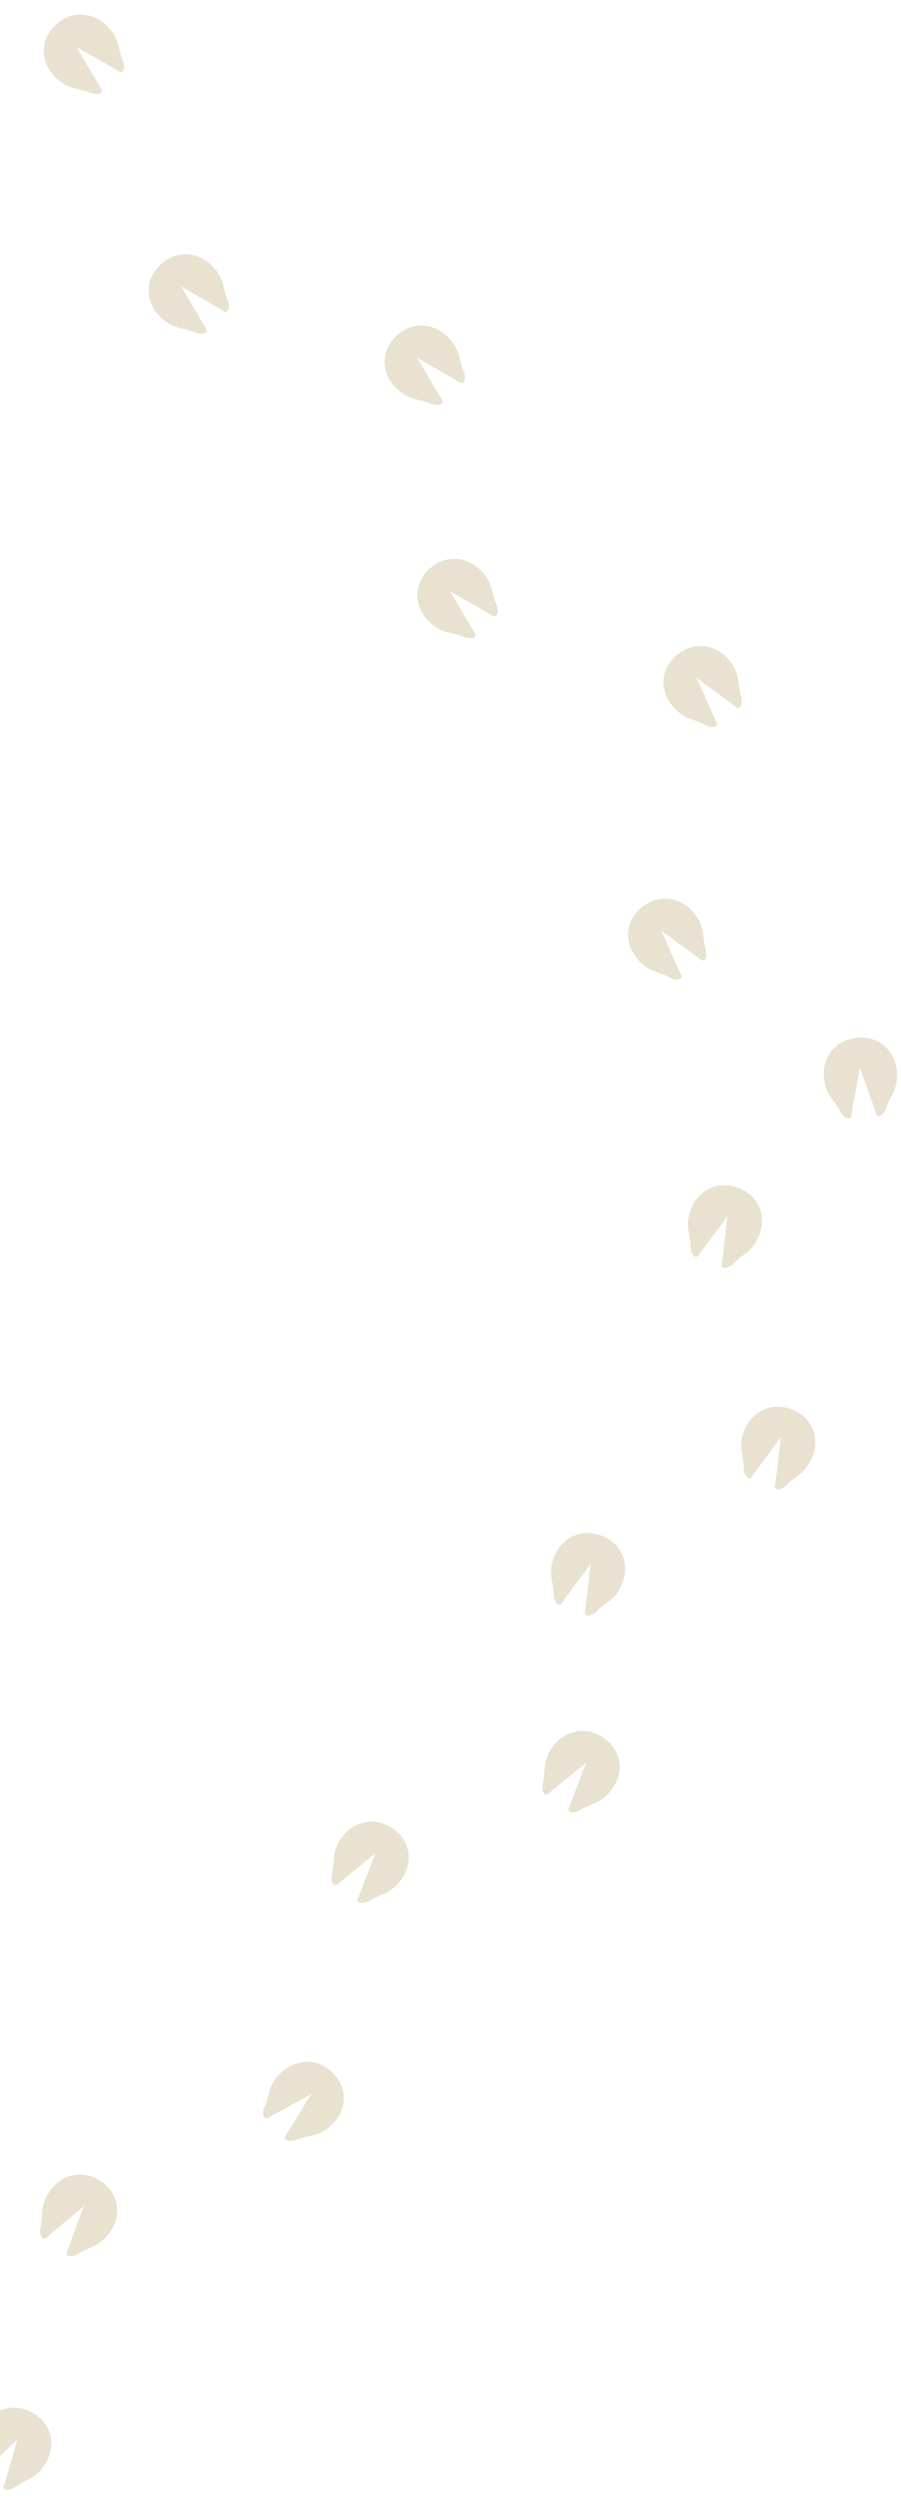 <svg width="278" height="771" fill="none" xmlns="http://www.w3.org/2000/svg"><g clip-path="url(#clip0_248_1387)" fill="#E9E2D0"><path d="M55.882 88.322c1.956 1.258 11.494 6.505 12.987 7.552 1.49 1.044 2.34-1.024 1.368-3.314-1.615-3.805-.869-6.692-4.847-10.623-4.506-4.451-11.275-4.879-16.092-.12-4.816 4.758-4.383 11.447.12 15.896 3.978 3.931 6.9 3.194 10.75 4.789 2.318.962 4.41.124 3.355-1.351-1.057-1.472-6.367-10.897-7.643-12.832l.002.003zm72.8 21.978c1.956 1.259 11.494 6.506 12.986 7.552 1.49 1.045 2.341-1.024 1.368-3.314-1.615-3.805-.869-6.691-4.847-10.622-4.505-4.452-11.275-4.88-16.091-.121-4.816 4.759-4.383 11.448.119 15.897 3.979 3.931 6.9 3.193 10.751 4.789 2.318.961 4.409.123 3.354-1.352-1.057-1.472-6.367-10.896-7.643-12.831l.003.002zm10.11 71.93c1.956 1.258 11.495 6.505 12.987 7.552 1.49 1.044 2.341-1.024 1.368-3.314-1.615-3.805-.869-6.692-4.847-10.622-4.506-4.452-11.275-4.88-16.091-.121-4.817 4.758-4.384 11.447.119 15.896 3.979 3.931 6.9 3.194 10.751 4.789 2.317.962 4.409.124 3.354-1.351-1.057-1.472-6.367-10.896-7.643-12.832l.002.003zm76.096 26.741c1.8 1.469 10.677 7.747 12.04 8.953 1.361 1.204 2.443-.756 1.738-3.14-1.169-3.961-.098-6.746-3.602-11.095-3.967-4.926-10.645-6.107-15.974-1.916-5.329 4.191-5.664 10.885-1.698 15.808 3.503 4.35 6.49 3.943 10.134 5.958 2.193 1.214 4.366.615 3.487-.968-.882-1.581-5.081-11.537-6.127-13.602l.002.002zm-10.924 77.908c1.799 1.468 10.677 7.746 12.04 8.953 1.361 1.204 2.443-.757 1.738-3.141-1.17-3.961-.098-6.745-3.602-11.095-3.968-4.926-10.645-6.106-15.974-1.916-5.33 4.191-5.664 10.886-1.699 15.809 3.504 4.349 6.491 3.943 10.135 5.958 2.193 1.214 4.366.614 3.487-.969-.882-1.58-5.081-11.537-6.128-13.602l.003.003zm61.345 42.297c.665 2.211 4.491 12.313 4.942 14.066.45 1.749 2.454.718 3.215-1.649 1.264-3.933 3.725-5.654 3.272-11.195-.514-6.275-5.39-10.934-12.179-10.391-6.789.542-10.845 5.915-10.332 12.186.454 5.541 3.163 6.849 5.05 10.53 1.136 2.215 3.278 2.915 3.441 1.117.16-1.798 2.294-12.376 2.591-14.667v.003zm-40.805 45.737c-.382 2.275-1.42 13.013-1.791 14.784-.371 1.767 1.888 1.707 3.621-.092 2.88-2.988 5.855-3.471 7.903-8.648 2.319-5.864 0-12.163-6.344-14.612-6.344-2.45-12.371.625-14.689 6.486-2.048 5.177-.193 7.525-.127 11.651.039 2.483 1.655 4.039 2.599 2.493.941-1.547 7.547-10.134 8.829-12.065l-.001.003zm16.426 68.295c-.382 2.275-1.42 13.013-1.791 14.783-.371 1.768 1.888 1.708 3.621-.091 2.879-2.988 5.855-3.471 7.903-8.649 2.319-5.863 0-12.162-6.344-14.612-6.344-2.449-12.371.626-14.689 6.487-2.048 5.177-.193 7.525-.127 11.651.039 2.483 1.654 4.039 2.599 2.493.94-1.547 7.547-10.134 8.829-12.065l-.001.003zm-58.644 38.962c-.382 2.275-1.419 13.012-1.791 14.783-.37 1.768 1.889 1.708 3.621-.092 2.88-2.988 5.855-3.47 7.903-8.648 2.319-5.863 0-12.162-6.344-14.612-6.344-2.449-12.371.626-14.689 6.486-2.048 5.178-.192 7.526-.127 11.651.039 2.484 1.655 4.04 2.599 2.494.941-1.547 7.547-10.134 8.829-12.066l-.001.004zm-1.341 61.305c-.937 2.112-4.62 12.266-5.422 13.892-.799 1.623 1.405 2.114 3.533.792 3.536-2.195 6.539-1.938 9.815-6.458 3.71-5.118 3.033-11.787-2.505-15.706-5.537-3.918-12.146-2.404-15.854 2.711-3.275 4.52-2.062 7.247-3.027 11.261-.582 2.417.596 4.318 1.897 3.05 1.297-1.271 9.841-7.985 11.565-9.545l-.002.003zm-65.075 27.954c-.938 2.113-4.62 12.267-5.422 13.892-.8 1.623 1.405 2.115 3.533.793 3.535-2.195 6.539-1.939 9.815-6.458 3.71-5.119 3.032-11.788-2.505-15.706-5.538-3.918-12.146-2.405-15.854 2.711-3.276 4.519-2.063 7.247-3.027 11.261-.582 2.416.596 4.318 1.896 3.049 1.298-1.27 9.842-7.985 11.566-9.544l-.002.002zm-19.788 74.299c-1.313 1.907-6.817 11.222-7.907 12.675-1.087 1.45.988 2.333 3.326 1.419 3.883-1.518 6.788-.721 10.847-4.571 4.596-4.36 5.168-11.038.451-15.893-4.717-4.855-11.494-4.564-16.088-.207-4.059 3.85-3.372 6.75-5.066 10.522-1.02 2.27-.214 4.353 1.3 3.341 1.51-1.014 11.155-6.067 13.14-7.288l-.003.002zm-70.187 34.548c-.91 2.123-4.466 12.321-5.247 13.957-.78 1.632 1.43 2.097 3.542.749 3.508-2.238 6.515-2.018 9.734-6.577 3.646-5.164 2.885-11.824-2.701-15.674-5.586-3.851-12.175-2.257-15.819 2.904-3.219 4.559-1.972 7.271-2.886 11.297-.552 2.423.65 4.31 1.934 3.026 1.282-1.286 9.741-8.105 11.446-9.685l-.003.003zM5.49 752.088c-.758 2.181-3.583 12.6-4.247 14.285-.662 1.683 1.576 1.994 3.586.503 3.342-2.474 6.357-2.463 9.245-7.233 3.272-5.402 2.042-11.994-3.803-15.449-5.844-3.456-12.305-1.41-15.574 3.989-2.889 4.77-1.453 7.39-2.08 11.469-.38 2.455.953 4.255 2.143 2.885 1.188-1.372 9.144-8.757 10.732-10.452l-.001.003zM23.527 14.394c1.956 1.259 11.494 6.505 12.986 7.552 1.49 1.045 2.341-1.024 1.368-3.314-1.615-3.805-.868-6.691-4.847-10.622-4.505-4.452-11.275-4.88-16.091-.12-4.816 4.758-4.383 11.447.12 15.896 3.978 3.93 6.9 3.193 10.75 4.789 2.318.961 4.409.123 3.355-1.352-1.058-1.472-6.368-10.896-7.644-12.831l.003.002z"/></g><defs><clipPath id="clip0_248_1387"><path fill="#fff" transform="matrix(-1 0 0 1 278 0)" d="M0 0h278v771H0z"/></clipPath></defs></svg>
